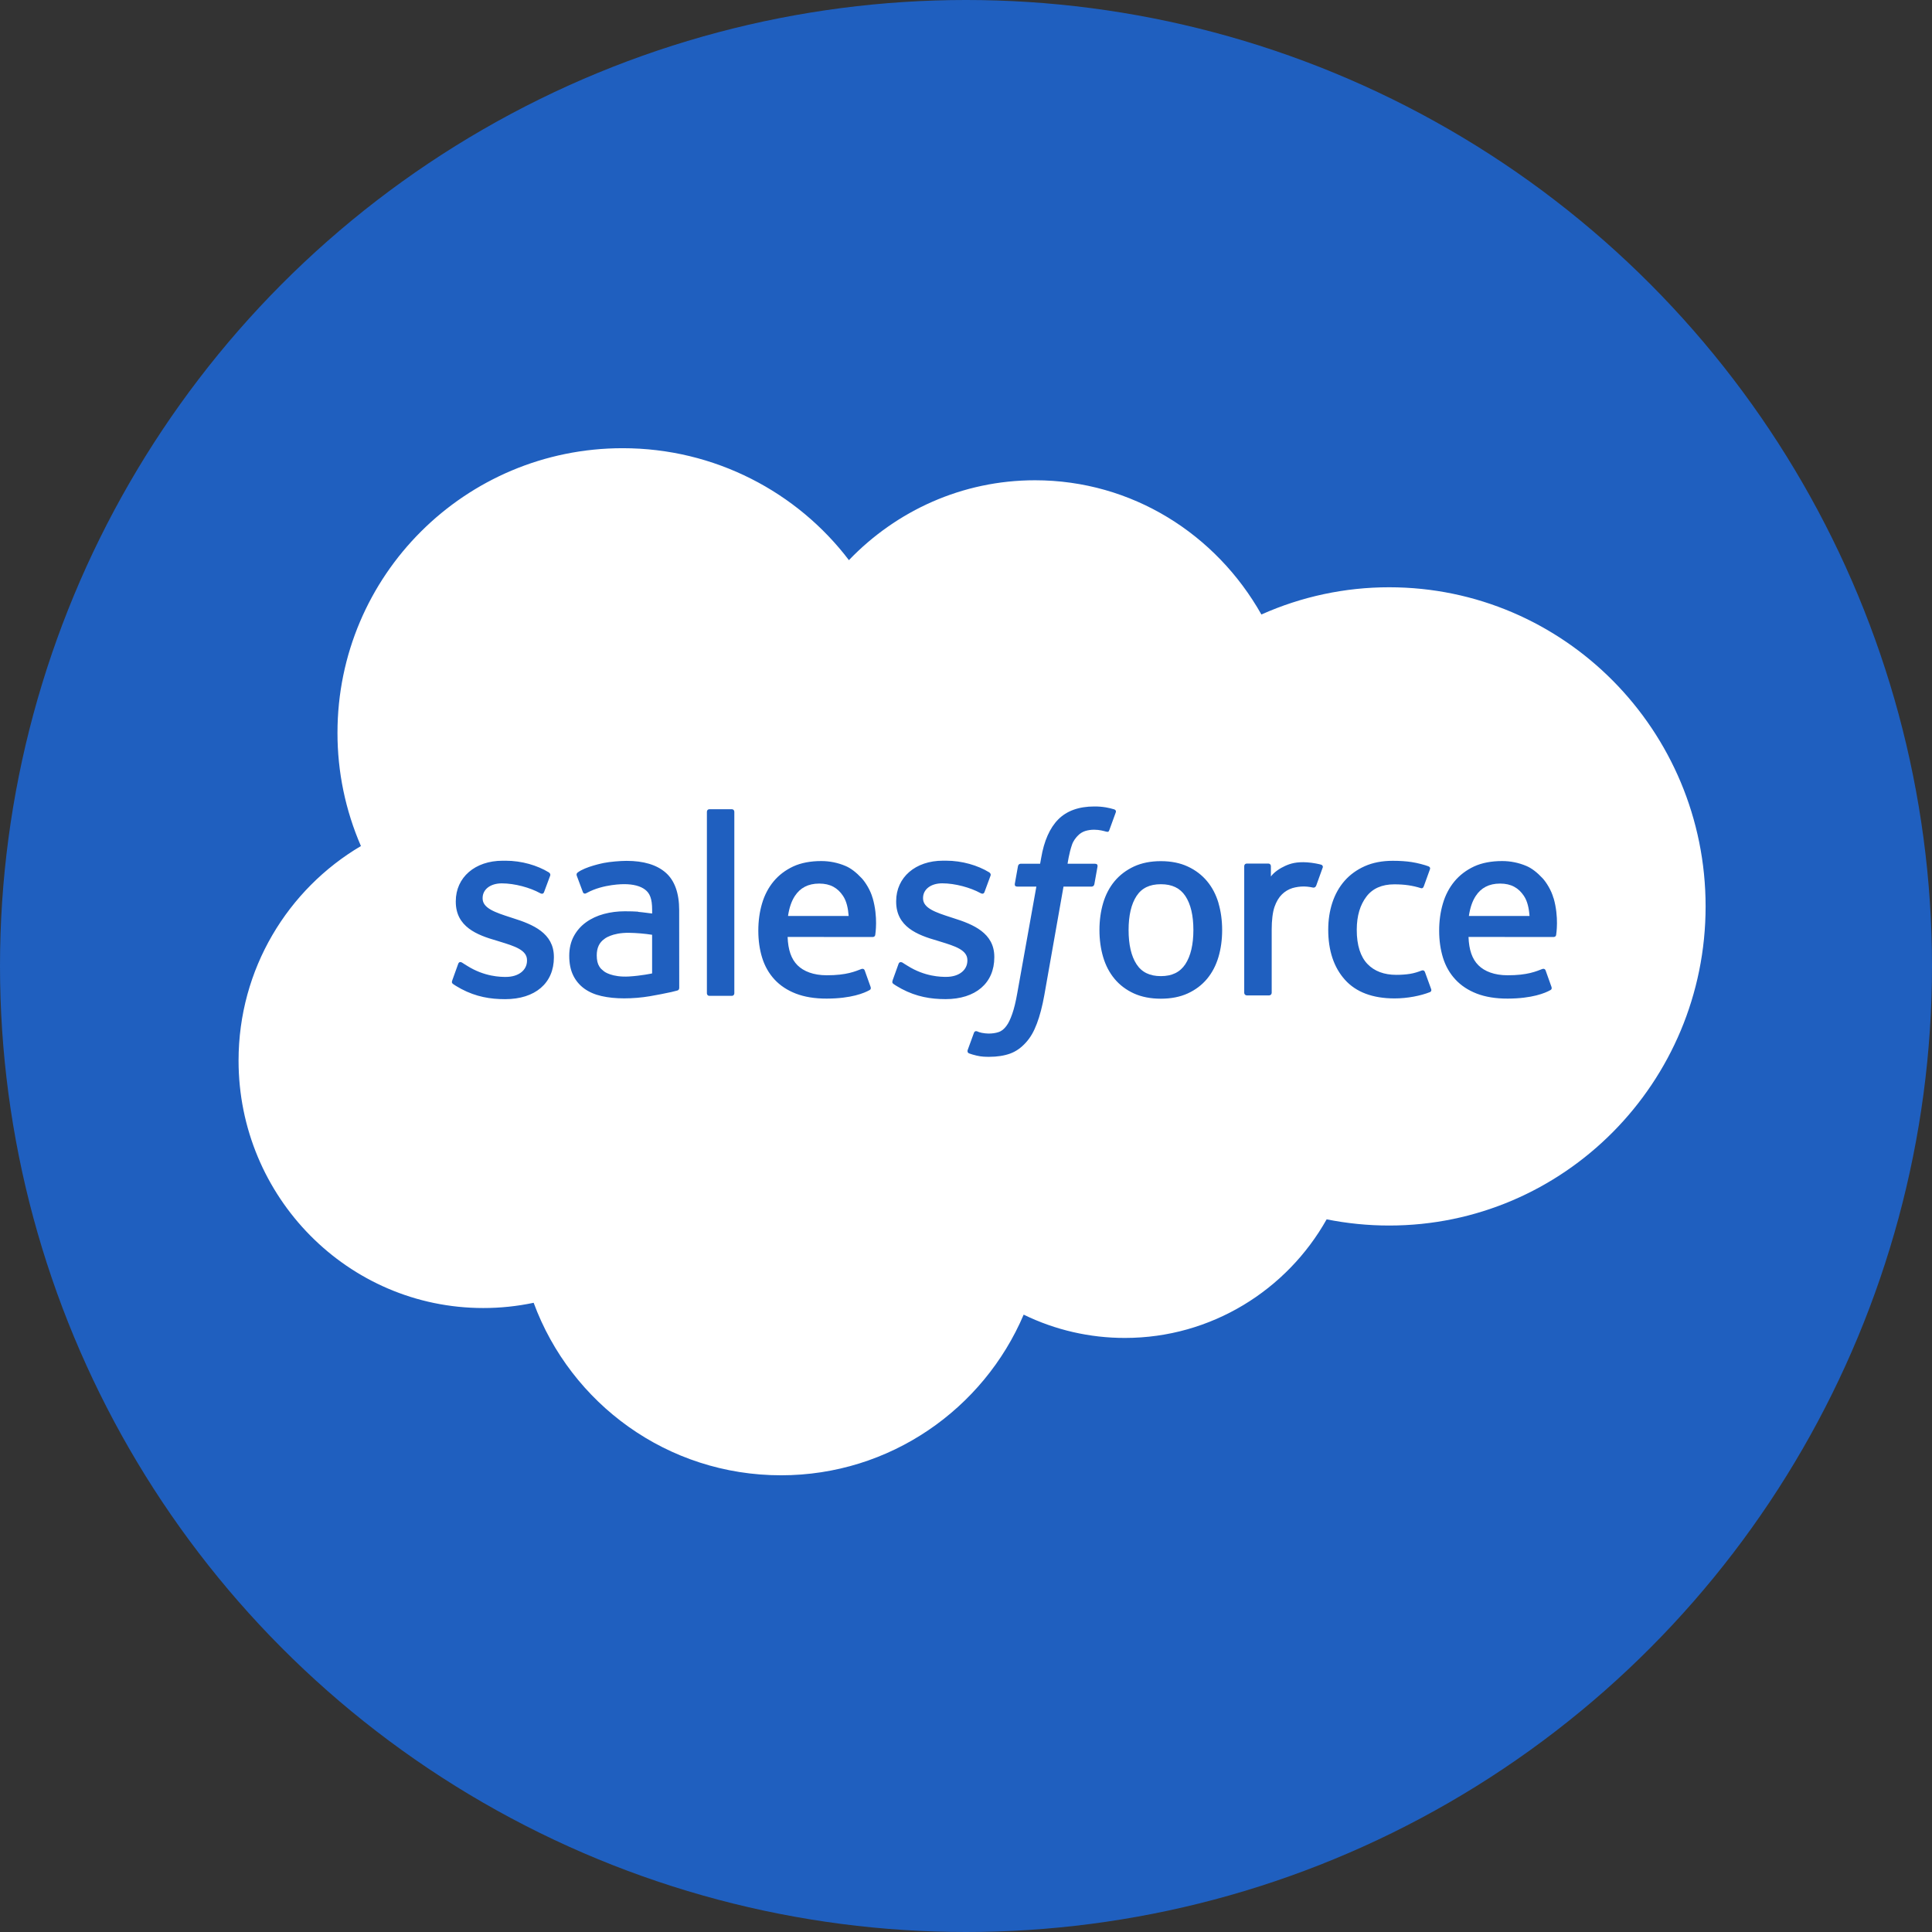 <svg xmlns="http://www.w3.org/2000/svg" xmlns:xlink="http://www.w3.org/1999/xlink" xmlns:svgjs="http://svgjs.dev/svgjs" id="Capa_1" viewBox="0 0 512 512" width="300" height="300"><rect x="0" y="0" width="512" height="512" fill="#333333" stroke="none"/><g transform="matrix(1,0,0,1,0,0)"><g><circle cx="256" cy="256" r="256" fill="#1f5fbf" fill-opacity="1" data-original-color="#000000ff" stroke="none" stroke-opacity="1"></circle><g fill="#fff"><path d="m172.814 247.726c-2.024-.311-4.067-.485-6.114-.522-4.6-.057-6.557 1.632-6.543 1.629-1.357.957-2.014 2.386-2.014 4.357 0 1.257.229 2.239.676 2.928.293.458.416.632 1.3 1.337l.013.007c-.014-.004 2.014 1.591 6.6 1.315 3.229-.194 6.086-.81 6.086-.81h-.003v-10.241z" fill="#ffffff" fill-opacity="1" data-original-color="#ffffffff" stroke="none" stroke-opacity="1"></path><path d="m208.834 242.742v-.003h-.072z" fill="#ffffff" fill-opacity="1" data-original-color="#ffffffff" stroke="none" stroke-opacity="1"></path><path d="m307.645 234.327c-2.971 0-5.074 1.014-6.457 3.129-1.392 2.128-2.1 5.157-2.1 9.014s.704 6.915 2.1 9.057c1.386 2.123 3.5 3.157 6.457 3.157s5.08-1.043 6.486-3.172c1.408-2.156 2.128-5.196 2.129-9.05-.001-3.854-.712-6.881-2.129-9.008-1.4-2.103-3.515-3.127-6.486-3.127z" fill="#ffffff" fill-opacity="1" data-original-color="#ffffffff" stroke="none" stroke-opacity="1"></path><path d="m389.267 242.742.001-.003h-.072z" fill="#ffffff" fill-opacity="1" data-original-color="#ffffffff" stroke="none" stroke-opacity="1"></path><path d="m217.105 234.156c-2.957 0-5.06 1.157-6.443 3.271-.921 1.385-1.509 3.17-1.828 5.312l16.071.003c-.153-2.072-.559-3.921-1.486-5.315-1.399-2.108-3.356-3.271-6.314-3.271z" fill="#ffffff" fill-opacity="1" data-original-color="#ffffffff" stroke="none" stroke-opacity="1"></path><path d="m316.259 246.47v-.014.007z" fill="#ffffff" fill-opacity="1" data-original-color="#ffffffff" stroke="none" stroke-opacity="1"></path><path d="m368.141 155.634c-11.668-.006-23.206 2.453-33.858 7.214-12-21.286-34.287-35.572-60.001-35.572-19.286 0-36.744 8.086-49.287 21.143l.014.074c-13.715-18.071-35.572-29.715-60.002-29.715-41.715 0-75.573 33.716-75.573 75.431-.011 10.321 2.105 20.533 6.214 30.001-19.372 11.429-32.429 32.572-32.429 56.858 0 36.144 29.001 65.573 64.859 65.573 4.484.003 8.956-.463 13.343-1.388 9.857 26.715 35.429 45.715 65.573 45.715 28.858 0 53.644-17.572 64.287-42.573 8.365 4.079 17.552 6.19 26.858 6.172 22.858 0 42.93-12.714 53.43-31.429 5.4 1.074 10.915 1.642 16.572 1.642 46.287 0 83.859-37.858 83.859-84.574s-37.572-84.572-83.859-84.572zm-221.354 98.084c0 6.828-4.957 11.071-12.929 11.071-3.914 0-7.657-.614-11.629-2.714-.743-.43-1.484-.813-2.214-1.341-.079-.113-.41-.246-.166-.883l-.006-.011 1.572-4.371c.249-.749.82-.499 1.049-.36.433.264.753.5 1.314.828 4.643 2.934 8.927 2.957 10.272 2.957 3.457 0 5.614-1.843 5.614-4.315v-.134c0-2.686-3.314-3.708-7.143-4.885l-.846-.263c-5.257-1.5-10.886-3.671-10.886-10.329v-.136c0-6.314 5.1-10.729 12.4-10.729l.796-.003c4.286 0 8.429 1.243 11.429 3.071.273.163.539.478.387.897-.143.4-1.476 3.967-1.629 4.371-.281.747-1.056.247-1.056.247-2.614-1.444-6.7-2.586-10.129-2.586-3.086 0-5.086 1.643-5.086 3.872v.133c0 2.601 3.414 3.717 7.372 5l.684.222c5.229 1.643 10.829 3.943 10.829 10.257v.134zm32.702 8.786s-.834.227-1.586.4c-1.882.408-3.774.776-5.672 1.103-2.229.376-4.529.57-6.843.57-2.2 0-4.2-.204-5.972-.609-1.786-.4-3.333-1.074-4.586-1.985-1.259-.913-2.271-2.126-2.943-3.529-.686-1.414-1.033-3.143-1.033-5.143 0-1.971.407-3.714 1.206-5.2.791-1.473 1.911-2.744 3.271-3.714 1.357-.977 2.943-1.711 4.7-2.186 1.743-.471 3.614-.711 5.543-.711 1.414 0 2.6.033 3.514.1l.021.053s1.786.162 3.714.441v-.953c0-3-.627-4.427-1.857-5.372-1.257-.964-3.143-1.457-5.572-1.457 0 0-5.486-.071-9.814 2.286-.2.119-.37.185-.37.185s-.541.191-.74-.366l-1.6-4.285c-.243-.621.203-.896.203-.896 2.028-1.589 6.943-2.543 6.943-2.543 1.629-.327 4.357-.555 6.043-.555 4.5 0 7.972 1.043 10.343 3.114 2.38 2.071 3.586 5.429 3.586 9.943l.013 20.572c.002 0 .045.595-.512.737zm15.115.725c0 .377-.269.684-.646.684h-5.976c-.379 0-.647-.307-.647-.684v-48.098c0-.376.269-.68.647-.68h5.976c.377 0 .646.304.646.68zm37.349-15.498c-.061.581-.656.586-.656.586l-22.572-.017c.129 3.429.957 5.843 2.614 7.5 1.629 1.619 4.229 2.652 7.715 2.658 5.357.014 7.643-1.069 9.257-1.671 0 0 .623-.223.85.393l1.471 4.128c.296.696.059.937-.19 1.077-1.4.785-4.829 2.236-11.343 2.257-3.171.01-5.914-.446-8.186-1.324-2.286-.886-4.186-2.143-5.672-3.757-1.471-1.6-2.574-3.528-3.257-5.728-.681-2.186-1.023-4.601-1.023-7.2 0-2.543.33-4.971.986-7.186.657-2.242 1.69-4.2 3.057-5.857 1.371-1.657 3.114-2.983 5.186-3.958 2.071-.967 4.629-1.443 7.443-1.443 2.219-.004 4.415.442 6.457 1.31 1.414.6 2.829 1.7 4.286 3.257.914.986 2.32 3.143 2.886 5.272l.016.004c1.448 5.071.699 9.46.675 9.699zm18.619 17.047c-3.914 0-7.657-.615-11.629-2.715-.743-.43-1.487-.813-2.214-1.341-.081-.113-.413-.245-.169-.882l-.017-.012 1.572-4.371c.23-.714.903-.452 1.047-.36.426.274.754.5 1.316.827 4.629 2.934 8.925 2.957 10.272 2.957 3.457 0 5.614-1.843 5.614-4.314v-.134c0-2.686-3.3-3.708-7.143-4.886l-.844-.262c-5.257-1.5-10.886-3.672-10.886-10.329v-.136c0-6.315 5.1-10.729 12.4-10.729l.797-.002c4.286 0 8.429 1.243 11.429 3.071.271.162.539.478.386.897-.129.4-1.463 3.967-1.614 4.371-.283.747-1.057.247-1.057.247-2.629-1.445-6.7-2.586-10.129-2.586-3.086 0-5.086 1.643-5.086 3.872v.133c0 2.6 3.414 3.717 7.372 5l.684.222c5.243 1.643 10.829 3.943 10.829 10.257v.134c-.001 6.828-4.958 11.071-12.93 11.071zm39.445-30.469c-.13.679-.756.656-.756.656h-7.423l-5.077 28.728c-.533 2.97-1.199 5.519-1.98 7.571-.79 2.072-1.616 3.591-2.929 5.04-1.214 1.344-2.587 2.337-4.164 2.908-1.567.566-3.457.857-5.532.857-.99 0-2.047-.019-3.302-.314-.903-.213-1.396-.365-2.059-.601-.283-.102-.507-.453-.347-.899.157-.452 1.484-4.101 1.671-4.581.23-.585.814-.363.814-.363.401.168.68.288 1.216.395s1.262.199 1.807.199c.98 0 1.874-.12 2.651-.382.941-.316 1.487-.857 2.063-1.593.594-.76 1.077-1.807 1.572-3.204.501-1.416.954-3.284 1.35-5.556l5.053-28.205h-4.98c-.6.003-.793-.277-.734-.726l.84-4.686c.132-.681.756-.656.756-.656h5.116l.276-1.528c.764-4.524 2.289-7.963 4.529-10.22 2.256-2.274 5.469-3.426 9.545-3.426 1.026-.011 2.051.068 3.063.237.752.131 1.496.308 2.227.529.16.063.591.277.414.785l-1.723 4.732c-.144.356-.243.573-.977.349-.183-.054-.454-.133-1.153-.281-.507-.106-1.173-.188-1.851-.188-.819-.011-1.636.107-2.419.349-.714.234-1.362.637-1.887 1.175-.563.564-1.227 1.386-1.58 2.404-.827 2.386-1.154 4.92-1.19 5.083h7.204c.603-.003.794.277.736.726zm32.885 19.318c-.657 2.214-1.673 4.157-3.029 5.786-1.357 1.628-3.086 2.931-5.114 3.857-2.029.926-4.429 1.397-7.129 1.397s-5.1-.471-7.143-1.397c-2.029-.928-3.756-2.228-5.114-3.857-1.357-1.629-2.376-3.572-3.029-5.786-.65-2.2-.98-4.6-.98-7.157s.33-4.957.98-7.157c.657-2.214 1.674-4.157 3.029-5.786 1.357-1.628 3.086-2.937 5.114-3.886 2.043-.948 4.429-1.429 7.143-1.429s5.114.478 7.143 1.429c2.043.943 3.756 2.257 5.114 3.886 1.357 1.628 2.373 3.571 3.029 5.786h-.014c.649 2.2.979 4.615.979 7.157 0 2.558-.33 4.957-.979 7.157zm27.621-23.643.014-.093c-.214.614-1.313 3.699-1.7 4.729-.147.392-.389.657-.823.608 0 0-1.293-.303-2.472-.303-1.024 0-2.044.143-3.029.426-1.049.326-2.005.899-2.786 1.671-.819.8-1.483 1.916-1.971 3.315-.496 1.414-.744 3.657-.744 5.915v16.857c0 .377-.306.683-.683.684h-5.914c-.378-.001-.684-.306-.684-.684v-33.573c0-.377.271-.681.646-.681h5.772c.38 0 .647.304.647.681l.003 2.743c.857-1.172 2.403-2.185 3.8-2.814 1.414-.635 2.986-1.112 5.814-.934 1.471.091 3.387.495 3.771.641.007.002.013.005.019.007.311.136.454.495.32.805zm28.472 32.921c-2.514.996-6.014 1.686-9.429 1.686-5.772 0-10.2-1.657-13.143-4.942-2.943-3.272-4.429-7.743-4.429-13.258 0-2.557.364-4.971 1.086-7.171.729-2.214 1.814-4.157 3.243-5.786s3.229-2.939 5.357-3.886c2.129-.948 4.614-1.427 7.414-1.427 1.886 0 3.557.114 5 .334 1.543.233 3.58.785 4.443 1.123.159.062.593.276.416.783-.627 1.772-1.059 2.928-1.643 4.543-.25.687-.771.46-.771.46-2.2-.688-4.3-1.007-7.043-1.007-3.286 0-5.771 1.115-7.386 3.258-1.636 2.171-2.547 5-2.557 8.772-.014 4.143 1.014 7.2 2.857 9.1 1.829 1.898 4.4 2.857 7.615 2.857 1.3 0 2.534-.087 3.643-.262 1.1-.171 2.133-.514 3.1-.884 0 0 .631-.245.85.403h.006l1.643 4.514c.208.559-.272.79-.272.79zm33.404-15.174c-.061.581-.656.586-.656.586l-22.572-.017c.129 3.429.957 5.843 2.614 7.5 1.629 1.619 4.214 2.652 7.714 2.658 5.357.014 7.643-1.069 9.257-1.671 0 0 .623-.223.849.393l1.471 4.128c.294.696.059.937-.191 1.077-1.4.785-4.829 2.236-11.343 2.257-3.157.01-5.915-.446-8.186-1.324-2.286-.886-4.186-2.143-5.672-3.757-1.486-1.6-2.587-3.528-3.271-5.728-.677-2.186-1.021-4.601-1.021-7.2 0-2.543.331-4.971.989-7.186.657-2.242 1.687-4.2 3.057-5.857 1.371-1.657 3.114-2.983 5.186-3.958 2.071-.967 4.629-1.443 7.443-1.443 2.219-.004 4.415.442 6.457 1.31 1.414.6 2.829 1.7 4.286 3.257.914.986 2.319 3.143 2.886 5.272l.03.004c1.446 5.071.697 9.46.673 9.699z" fill="#ffffff" fill-opacity="1" data-original-color="#ffffffff" stroke="none" stroke-opacity="1"></path><path d="m397.539 234.156c-2.957 0-5.062 1.157-6.443 3.271-.922 1.385-1.509 3.17-1.828 5.312l16.071.003c-.151-2.072-.557-3.921-1.486-5.315-1.4-2.108-3.357-3.271-6.314-3.271z" fill="#ffffff" fill-opacity="1" data-original-color="#ffffffff" stroke="none" stroke-opacity="1"></path></g></g><g></g><g></g><g></g><g></g><g></g><g></g><g></g><g></g><g></g><g></g><g></g><g></g><g></g><g></g><g></g></g></svg>